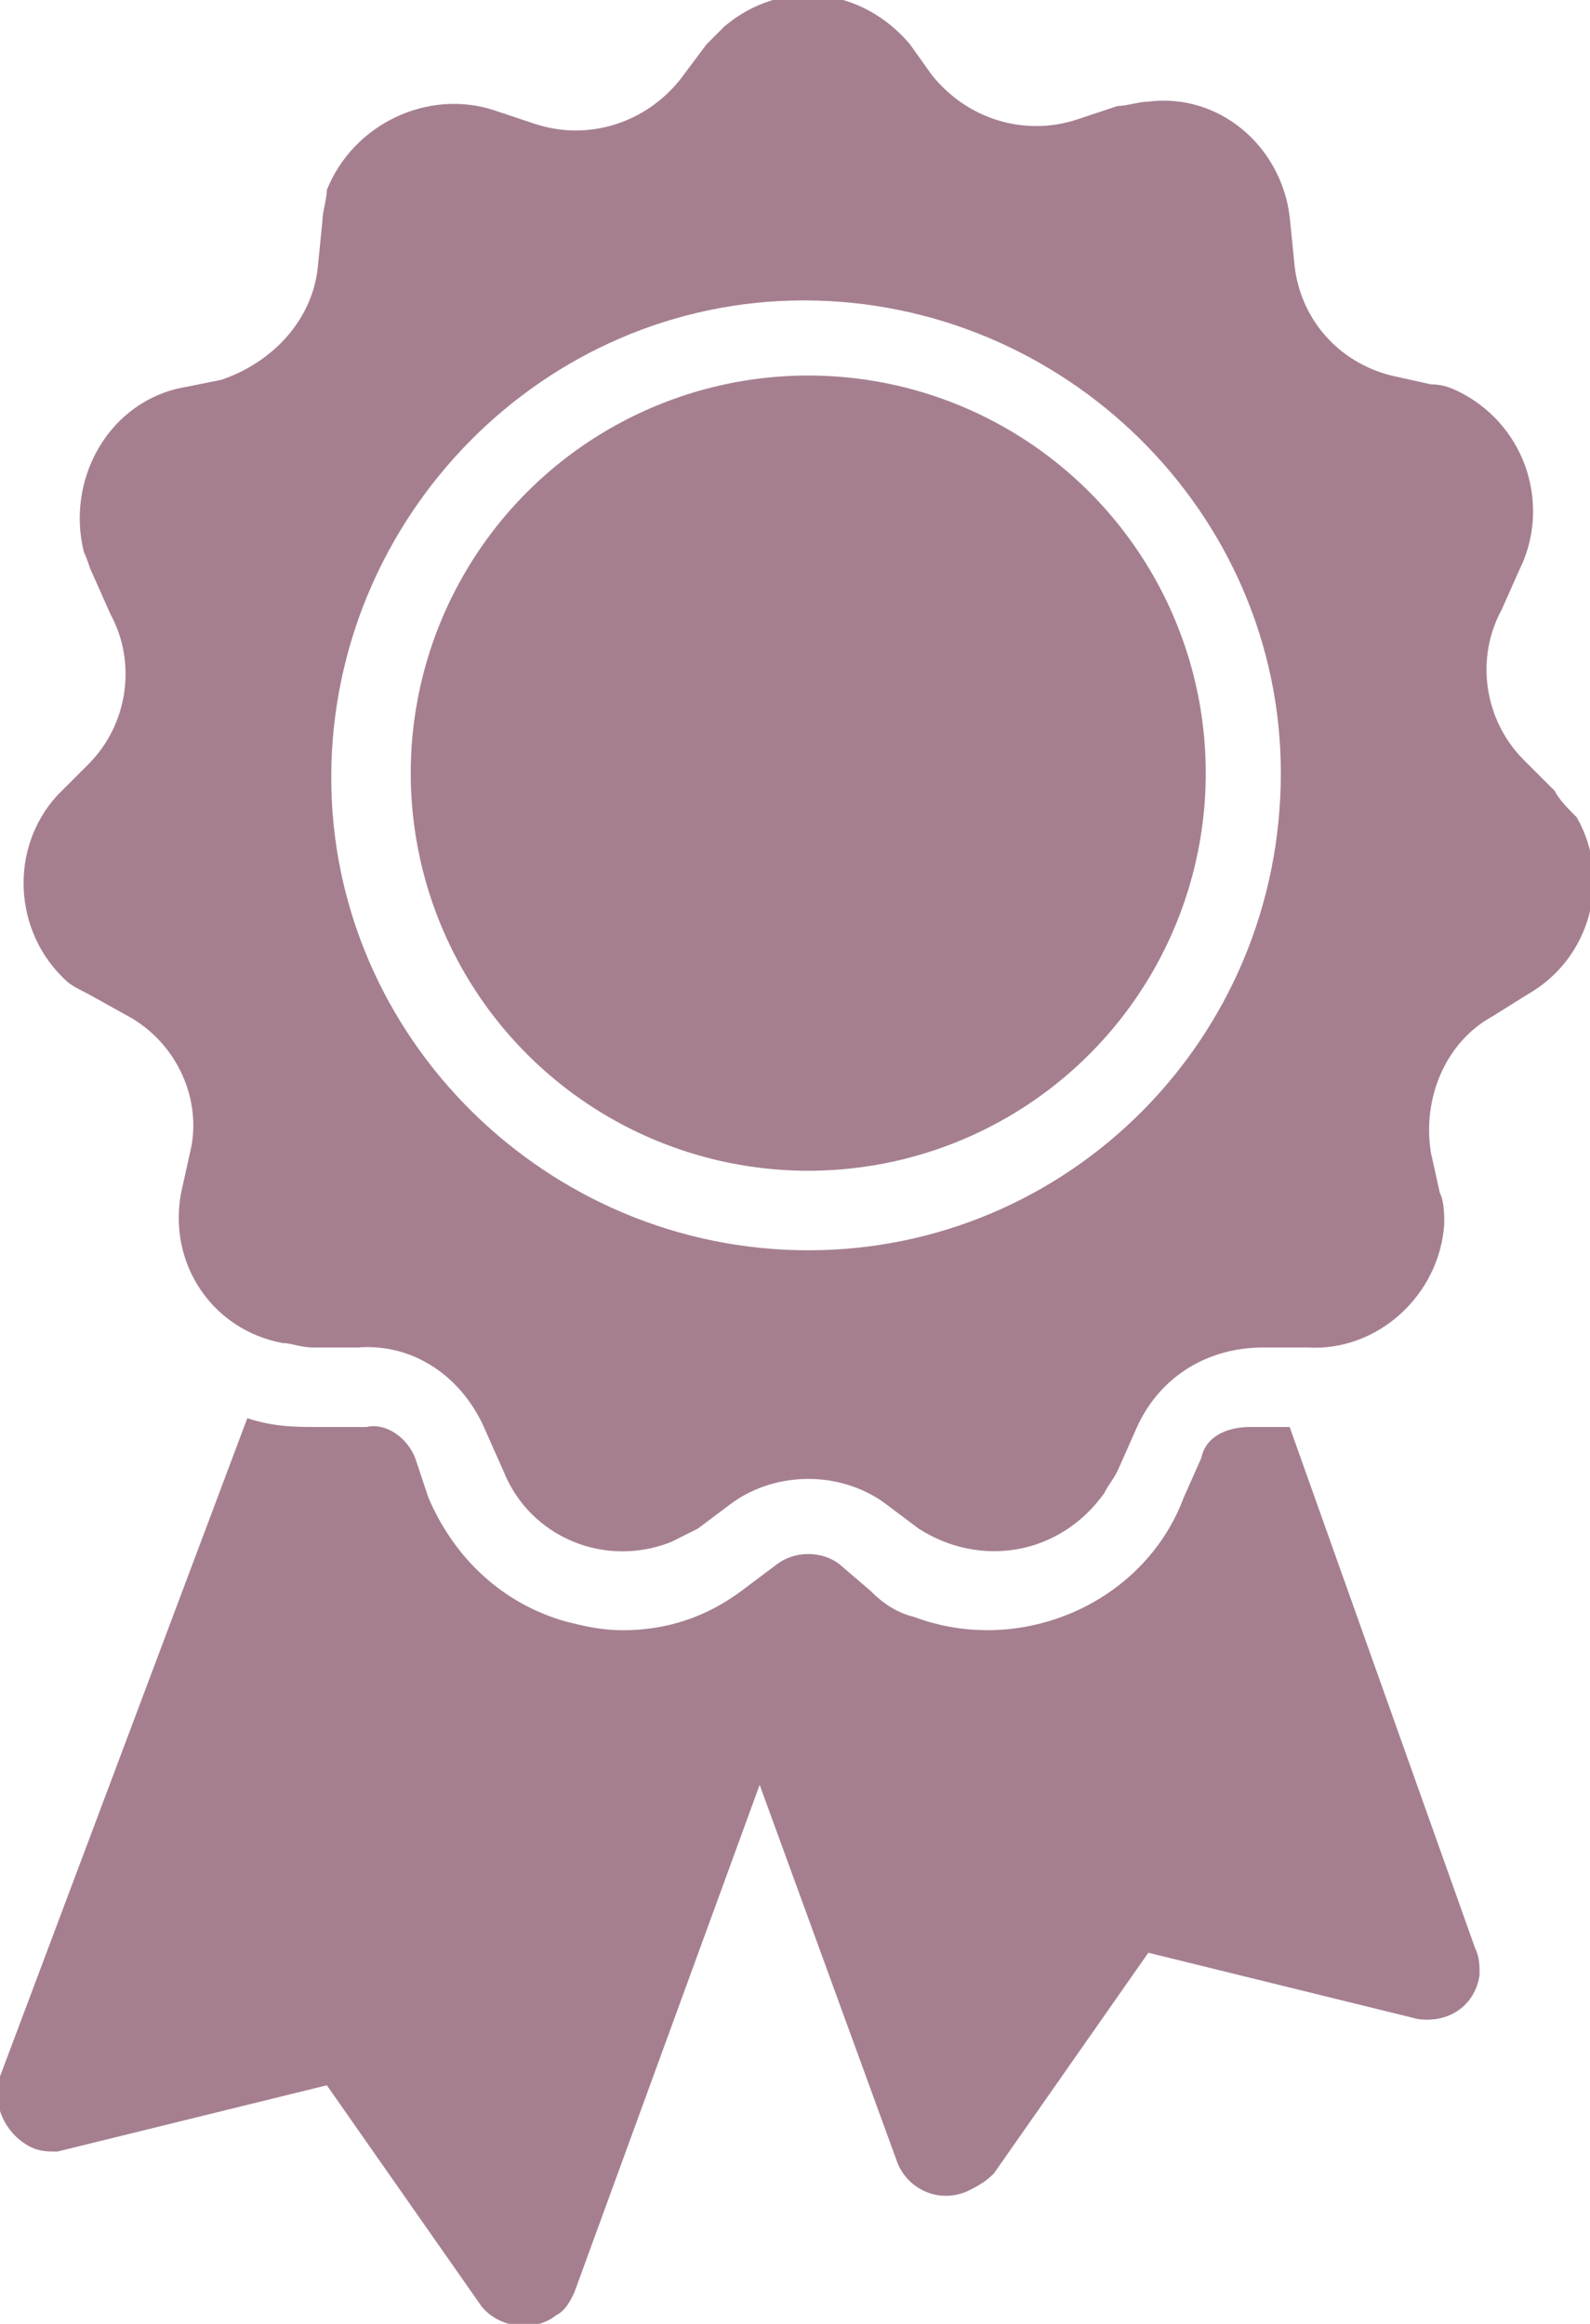 <?xml version="1.0" encoding="utf-8"?>
<!-- Generator: Adobe Illustrator 23.0.1, SVG Export Plug-In . SVG Version: 6.00 Build 0)  -->
<svg version="1.0" id="Layer_1" xmlns="http://www.w3.org/2000/svg" xmlns:xlink="http://www.w3.org/1999/xlink" x="0px" y="0px"
	 width="36px" height="52.6px" viewBox="0 0 36 52.6" style="enable-background:new 0 0 36 52.6;" xml:space="preserve">
<style type="text/css">
	.st0{fill:#A57F90;}
</style>
<title>Asset 11</title>
<g>
	<g id="Layer_3">
		<path class="st0" d="M29.2,32.3h-0.9c-0.5,0-1,0.2-1.1,0.7l-0.4,0.9c-0.9,2.4-3.7,3.6-6.1,2.7c-0.4-0.1-0.7-0.3-1-0.6L19,35.4
			c-0.4-0.3-1-0.3-1.4,0L16.8,36c-0.8,0.6-1.7,0.9-2.7,0.9c-0.5,0-0.9-0.1-1.3-0.2c-1.4-0.4-2.5-1.4-3.1-2.8L9.4,33
			c-0.2-0.5-0.7-0.8-1.1-0.7h-1c-0.6,0-1.1,0-1.7-0.2L0,47c-0.2,0.6,0.1,1.3,0.7,1.6c0.2,0.1,0.4,0.1,0.6,0.1l6.1-1.5l3.5,5
			c0.4,0.5,1.2,0.6,1.7,0.2c0.2-0.1,0.3-0.3,0.4-0.5l4.2-11.5l3.1,8.5c0.2,0.6,0.9,1,1.6,0.7c0.2-0.1,0.4-0.2,0.6-0.4l3.5-5l6.1,1.5
			c0.7,0.1,1.3-0.3,1.4-1c0-0.2,0-0.4-0.1-0.6L29.2,32.3z"/>
		<path class="st0" d="M35.2,17.9l-0.7-0.7c-0.9-0.9-1.1-2.3-0.5-3.4l0.4-0.9c0.7-1.4,0.2-3.2-1.3-4c-0.2-0.1-0.4-0.2-0.7-0.2
			l-0.9-0.2c-1.2-0.3-2.1-1.3-2.2-2.6l-0.1-1c-0.2-1.6-1.6-2.8-3.2-2.6c-0.2,0-0.5,0.1-0.7,0.1l-0.9,0.3c-1.2,0.4-2.5,0-3.3-1
			L20.6,1c-1.1-1.3-2.9-1.5-4.2-0.4C16.2,0.8,16.1,0.9,16,1l-0.6,0.8c-0.8,1-2.1,1.4-3.3,1l-0.9-0.3C9.7,2,8,2.8,7.4,4.3
			C7.4,4.5,7.3,4.8,7.3,5L7.2,6C7.1,7.2,6.2,8.2,5,8.6L4,8.8c-1.6,0.4-2.5,2.1-2.1,3.7C2,12.7,2,12.8,2.1,13l0.4,0.9
			c0.6,1.1,0.4,2.5-0.5,3.4l-0.7,0.7c-1.1,1.2-1,3.1,0.2,4.2c0.1,0.1,0.3,0.2,0.5,0.3L2.9,23c1.1,0.6,1.7,1.9,1.4,3.1L4.1,27
			c-0.3,1.6,0.7,3.1,2.3,3.4c0.2,0,0.4,0.1,0.7,0.1l1,0c1.3-0.1,2.4,0.7,2.9,1.9l0.4,0.9c0.6,1.5,2.3,2.2,3.8,1.6
			c0.2-0.1,0.4-0.2,0.6-0.3l0.8-0.6c1-0.7,2.4-0.7,3.4,0l0.8,0.6c1.4,0.9,3.2,0.6,4.2-0.8c0.1-0.2,0.2-0.3,0.3-0.5l0.4-0.9
			c0.5-1.2,1.6-1.9,2.9-1.9l1,0c1.6,0.1,3-1.2,3.1-2.8c0-0.2,0-0.5-0.1-0.7l-0.2-0.9c-0.2-1.2,0.3-2.5,1.4-3.1l0.8-0.5
			c1.4-0.8,1.9-2.6,1.1-4C35.5,18.3,35.3,18.1,35.2,17.9z M18.3,28.3c-5.9,0-10.8-4.8-10.8-10.7S12.3,6.8,18.2,6.8S29,11.6,29,17.5
			c0,0,0,0,0,0C29,23.5,24.2,28.3,18.3,28.3z"/>
		<circle class="st0" cx="18.3" cy="17.5" r="9"/>
	</g>
</g>
</svg>
